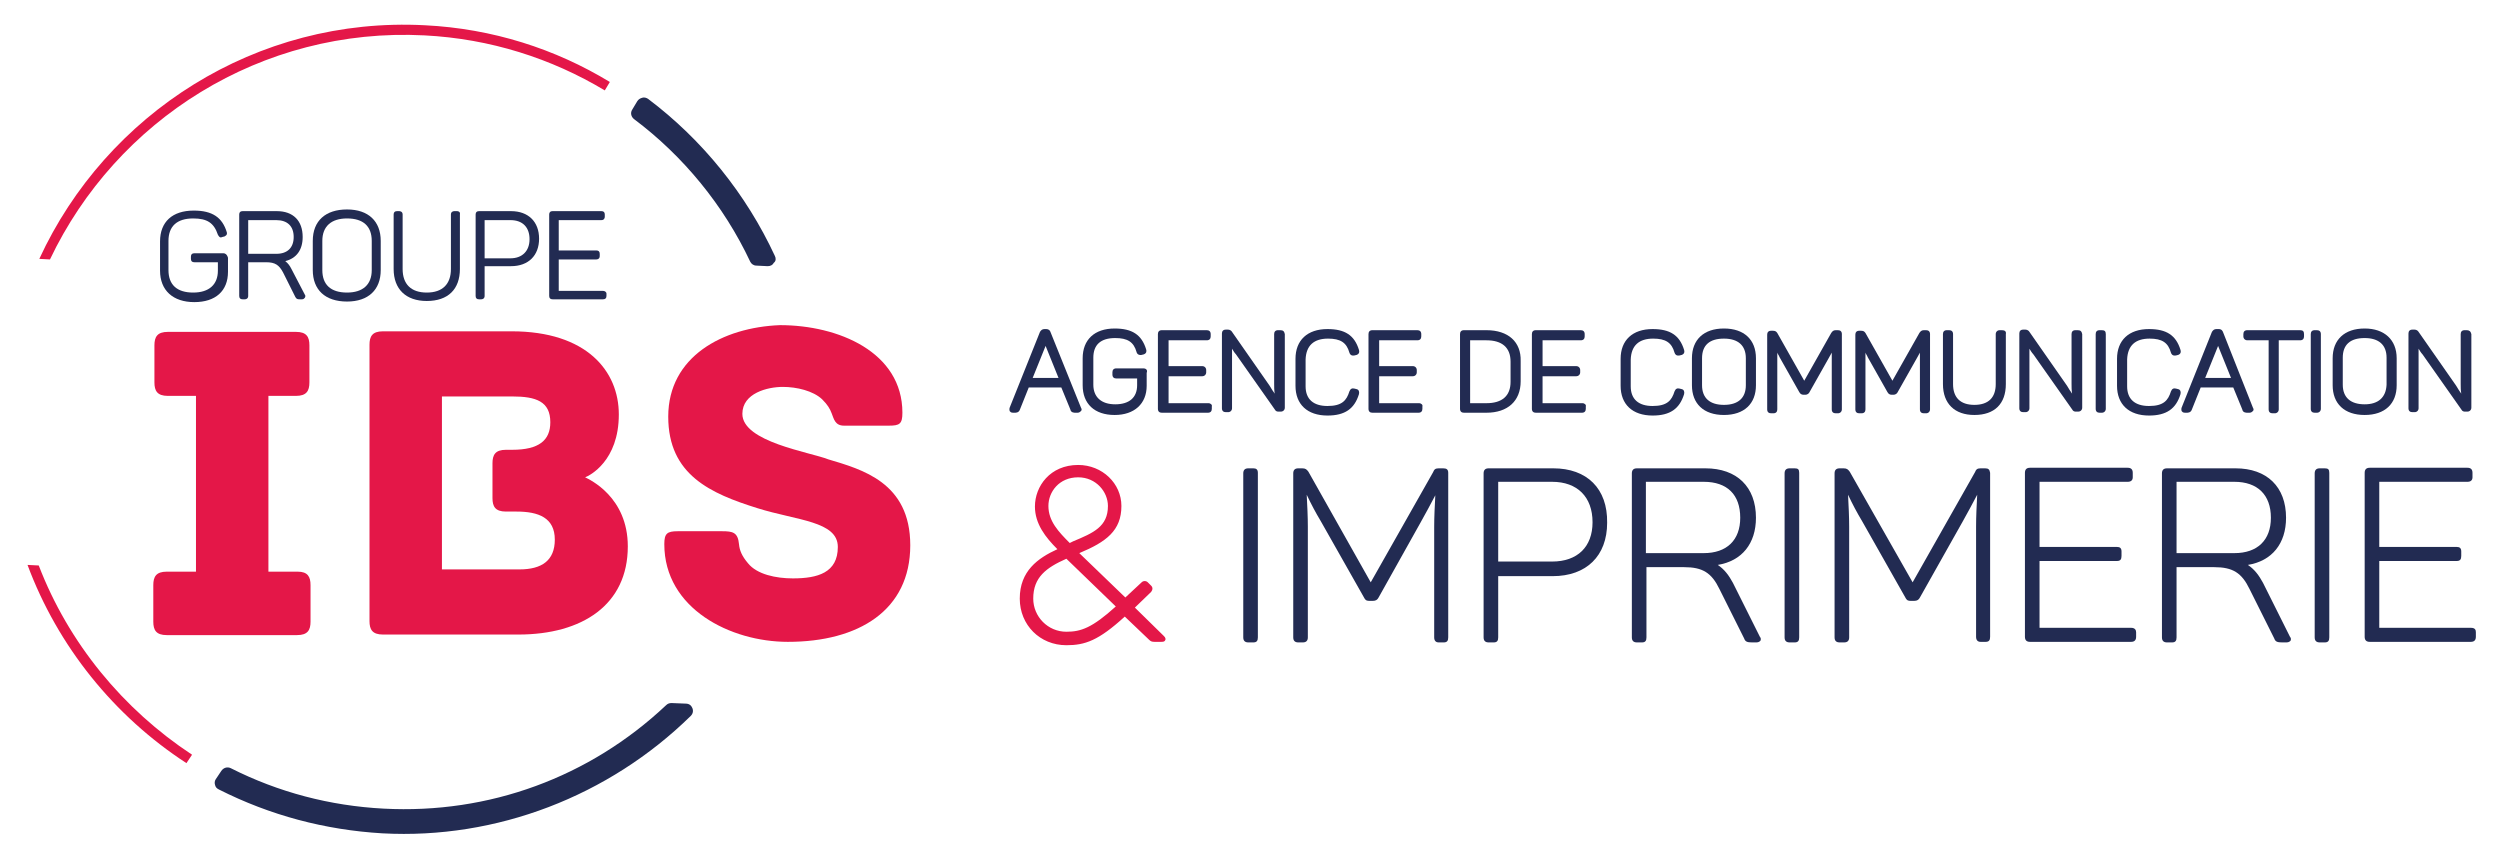 <?xml version="1.0" encoding="utf-8"?>
<!-- Generator: Adobe Illustrator 22.0.1, SVG Export Plug-In . SVG Version: 6.00 Build 0)  -->
<svg version="1.1" id="Calque_1" xmlns="http://www.w3.org/2000/svg" xmlns:xlink="http://www.w3.org/1999/xlink" x="0px" y="0px"
	 viewBox="0 0 445.2 151.8" style="enable-background:new 0 0 445.2 151.8;" xml:space="preserve">
<style type="text/css">
	.st0{fill:#222B52;}
	.st1{fill:#E41748;}
</style>
<g>
	<path class="st0" d="M187.1,59.2c-0.1-0.4-0.4-0.6-0.8-0.6H186c-0.4,0-0.6,0.2-0.8,0.5l-5.4,13.5c-0.1,0.3,0,0.5,0,0.6
		c0.1,0.1,0.2,0.3,0.6,0.3h0.3c0.2,0,0.7,0,0.9-0.5l1.6-4h5.8l1.6,3.9c0.1,0.6,0.7,0.6,0.9,0.6h0.4c0.3,0,0.5-0.2,0.6-0.3
		c0.1-0.1,0.2-0.3,0-0.6L187.1,59.2z M183.9,67.3l2.3-5.7l2.3,5.7H183.9z"/>
	<path class="st0" d="M203.6,65.6h-4.8c-0.5,0-0.7,0.3-0.7,0.7v0.4c0,0.5,0.3,0.7,0.7,0.7h3.7v1.2c0,2.2-1.4,3.4-3.9,3.4
		c-2.5,0-3.9-1.3-3.9-3.5v-4.8c0-2.3,1.3-3.5,3.9-3.5c2.2,0,3.3,0.7,3.8,2.5c0.1,0.4,0.5,0.6,0.9,0.5l0.4-0.1
		c0.5-0.2,0.5-0.6,0.4-0.9c-0.8-2.6-2.5-3.7-5.6-3.7c-3.6,0-5.7,2-5.7,5.3v4.8c0,3.3,2.1,5.3,5.7,5.3c3.5,0,5.7-2,5.7-5.2v-2.3
		C204.4,65.9,204.1,65.6,203.6,65.6z M203.6,66.1L203.6,66.1L203.6,66.1L203.6,66.1z"/>
	<path class="st0" d="M215.2,71.8h-7.1V67h6c0.4,0,0.7-0.3,0.7-0.7v-0.4c0-0.4-0.3-0.7-0.7-0.7h-6v-4.6h6.8c0.5,0,0.7-0.3,0.7-0.7
		v-0.4c0-0.5-0.3-0.7-0.7-0.7h-8c-0.5,0-0.7,0.3-0.7,0.7v13.3c0,0.5,0.3,0.7,0.7,0.7h8.2c0.5,0,0.7-0.3,0.7-0.7v-0.4
		C215.9,72.1,215.6,71.8,215.2,71.8z"/>
	<path class="st0" d="M228,58.8h-0.4c-0.5,0-0.7,0.3-0.7,0.7v8.8c0,0.6,0,1.2,0.1,1.8c-0.3-0.4-0.6-0.9-0.9-1.4l-6.7-9.6
		c-0.1-0.2-0.4-0.4-0.7-0.4h-0.4c-0.5,0-0.7,0.3-0.7,0.7v13.3c0,0.5,0.3,0.7,0.7,0.7h0.4c0.4,0,0.7-0.3,0.7-0.7v-9.1
		c0-0.5,0-1,0-1.5c0.2,0.3,0.4,0.7,0.7,1l6.9,9.8c0.2,0.4,0.5,0.4,0.7,0.4h0.4c0.4,0,0.7-0.3,0.7-0.7V59.5
		C228.7,59,228.5,58.8,228,58.8z M228,59.2L228,59.2L228,59.2L228,59.2z"/>
	<path class="st0" d="M236.5,60.3c2.2,0,3.3,0.7,3.8,2.5c0.1,0.3,0.3,0.6,0.9,0.5l0.4-0.1c0.5-0.2,0.5-0.6,0.4-0.9
		c-0.8-2.6-2.5-3.7-5.6-3.7c-3.6,0-5.7,2-5.7,5.3v4.8c0,3.3,2.1,5.3,5.7,5.3c3.1,0,4.8-1.2,5.6-3.8c0.1-0.4,0-0.8-0.4-0.9l-0.4-0.1
		c-0.4-0.1-0.7,0-0.9,0.5c-0.5,1.6-1.3,2.6-3.9,2.6c-2.5,0-3.9-1.2-3.9-3.5v-4.8C232.6,61.5,234,60.3,236.5,60.3z"/>
	<path class="st0" d="M252.7,71.8h-7.1V67h6c0.4,0,0.7-0.3,0.7-0.7v-0.4c0-0.4-0.3-0.7-0.7-0.7h-6v-4.6h6.8c0.5,0,0.7-0.3,0.7-0.7
		v-0.4c0-0.5-0.3-0.7-0.7-0.7h-8c-0.5,0-0.7,0.3-0.7,0.7v13.3c0,0.5,0.3,0.7,0.7,0.7h8.2c0.5,0,0.7-0.3,0.7-0.7v-0.4
		C253.4,72.1,253.1,71.8,252.7,71.8z"/>
	<path class="st0" d="M264.7,58.8h-4c-0.5,0-0.7,0.3-0.7,0.7v13.3c0,0.5,0.3,0.7,0.7,0.7h4c3.8,0,6.1-2.1,6.1-5.6v-3.6
		C270.9,60.9,268.6,58.8,264.7,58.8z M269,64.4v3.6c0,2.5-1.5,3.8-4.3,3.8h-2.9V60.6h2.9C267.5,60.6,269,61.9,269,64.4z"/>
	<path class="st0" d="M281.8,71.8h-7.1V67h6c0.4,0,0.7-0.3,0.7-0.7v-0.4c0-0.4-0.3-0.7-0.7-0.7h-6v-4.6h6.8c0.5,0,0.7-0.3,0.7-0.7
		v-0.4c0-0.5-0.3-0.7-0.7-0.7h-8c-0.5,0-0.7,0.3-0.7,0.7v13.3c0,0.5,0.3,0.7,0.7,0.7h8.2c0.5,0,0.7-0.3,0.7-0.7v-0.4
		C282.5,72.1,282.2,71.8,281.8,71.8z"/>
	<path class="st0" d="M294.4,60.3c2.2,0,3.3,0.7,3.8,2.5c0.1,0.3,0.3,0.6,0.9,0.5l0.4-0.1c0.5-0.2,0.5-0.6,0.4-0.9
		c-0.8-2.6-2.5-3.7-5.6-3.7c-3.6,0-5.7,2-5.7,5.3v4.8c0,3.3,2.1,5.3,5.7,5.3c3.1,0,4.8-1.2,5.6-3.8c0.1-0.4,0-0.8-0.4-0.9l-0.4-0.1
		c-0.4-0.1-0.7,0-0.9,0.5c-0.5,1.6-1.3,2.6-3.9,2.6c-2.5,0-3.9-1.2-3.9-3.5v-4.8C290.5,61.5,291.9,60.3,294.4,60.3z"/>
	<path class="st0" d="M307,58.5c-3.6,0-5.7,2-5.7,5.3v4.8c0,3.3,2.1,5.3,5.7,5.3c3.6,0,5.7-2,5.7-5.3v-4.8
		C312.7,60.5,310.6,58.5,307,58.5z M307,60.3c2.5,0,3.9,1.2,3.9,3.5v4.8c0,2.3-1.4,3.5-3.9,3.5c-2.5,0-3.9-1.2-3.9-3.5v-4.8
		C303.1,61.5,304.4,60.3,307,60.3z"/>
	<path class="st0" d="M327.3,58.8h-0.4c-0.4,0-0.6,0.2-0.8,0.5l-4.8,8.5l-4.8-8.5c-0.2-0.3-0.4-0.4-0.8-0.4h-0.3
		c-0.5,0-0.7,0.3-0.7,0.7v13.3c0,0.5,0.3,0.7,0.7,0.7h0.4c0.5,0,0.7-0.3,0.7-0.7v-9c0-0.4,0-0.7,0-1.1c0.1,0.3,0.3,0.5,0.4,0.8
		l3.5,6.2c0.2,0.4,0.5,0.5,0.8,0.5h0.3c0.3,0,0.6-0.2,0.7-0.4l3.5-6.2c0.2-0.3,0.3-0.6,0.5-0.9c0,0.4,0,0.7,0,1.1v9
		c0,0.5,0.3,0.7,0.7,0.7h0.4c0.4,0,0.7-0.3,0.7-0.7V59.5C328,59,327.7,58.8,327.3,58.8z M327.3,59.2L327.3,59.2L327.3,59.2
		L327.3,59.2z"/>
	<path class="st0" d="M343,58.8h-0.4c-0.4,0-0.6,0.2-0.8,0.5l-4.8,8.5l-4.8-8.5c-0.2-0.3-0.4-0.4-0.8-0.4h-0.3
		c-0.5,0-0.7,0.3-0.7,0.7v13.3c0,0.5,0.3,0.7,0.7,0.7h0.4c0.5,0,0.7-0.3,0.7-0.7v-9c0-0.4,0-0.7,0-1.1c0.1,0.3,0.3,0.5,0.4,0.8
		l3.5,6.2c0.2,0.4,0.5,0.5,0.8,0.5h0.3c0.3,0,0.6-0.2,0.7-0.4l3.5-6.2c0.2-0.3,0.3-0.6,0.5-0.9c0,0.4,0,0.7,0,1.1v9
		c0,0.5,0.3,0.7,0.7,0.7h0.4c0.4,0,0.7-0.3,0.7-0.7V59.5C343.7,59,343.4,58.8,343,58.8z M343,59.2L343,59.2L343,59.2L343,59.2z"/>
	<path class="st0" d="M356.5,58.8h-0.4c-0.4,0-0.7,0.3-0.7,0.7v8.9c0,2.4-1.3,3.7-3.8,3.7c-2.5,0-3.8-1.3-3.8-3.7v-8.9
		c0-0.5-0.3-0.7-0.7-0.7h-0.4c-0.5,0-0.7,0.3-0.7,0.7v8.9c0,3.5,2.1,5.5,5.6,5.5c3.6,0,5.6-2,5.6-5.5v-8.9
		C357.3,59,357,58.8,356.5,58.8z"/>
	<path class="st0" d="M370,58.8h-0.4c-0.5,0-0.7,0.3-0.7,0.7v8.8c0,0.6,0,1.2,0.1,1.8c-0.3-0.4-0.6-0.9-0.9-1.4l-6.7-9.6
		c-0.1-0.2-0.4-0.4-0.7-0.4h-0.4c-0.5,0-0.7,0.3-0.7,0.7v13.3c0,0.5,0.3,0.7,0.7,0.7h0.4c0.4,0,0.7-0.3,0.7-0.7v-9.1
		c0-0.5,0-1,0-1.5c0.2,0.3,0.4,0.7,0.7,1l6.9,9.8c0.2,0.4,0.5,0.4,0.7,0.4h0.4c0.4,0,0.7-0.3,0.7-0.7V59.5
		C370.7,59,370.5,58.8,370,58.8z M370,59.2L370,59.2L370,59.2L370,59.2z"/>
	<path class="st0" d="M374.3,58.8h-0.4c-0.5,0-0.7,0.3-0.7,0.7v13.3c0,0.5,0.3,0.7,0.7,0.7h0.4c0.4,0,0.7-0.3,0.7-0.7V59.5
		C375,59,374.8,58.8,374.3,58.8z"/>
	<path class="st0" d="M382.8,60.3c2.2,0,3.3,0.7,3.8,2.5c0.1,0.3,0.3,0.6,0.9,0.5l0.4-0.1c0.5-0.2,0.5-0.6,0.4-0.9
		c-0.8-2.6-2.5-3.7-5.6-3.7c-3.6,0-5.7,2-5.7,5.3v4.8c0,3.3,2.1,5.3,5.7,5.3c3.1,0,4.8-1.2,5.6-3.8c0.1-0.4,0-0.8-0.4-0.9l-0.4-0.1
		c-0.4-0.1-0.7,0-0.9,0.5c-0.5,1.6-1.3,2.6-3.9,2.6c-2.5,0-3.9-1.2-3.9-3.5v-4.8C378.9,61.5,380.3,60.3,382.8,60.3z"/>
	<path class="st0" d="M395.9,59.2c-0.1-0.3-0.3-0.6-0.8-0.6h-0.4c-0.4,0-0.6,0.2-0.8,0.5l-5.4,13.5c-0.1,0.3,0,0.5,0,0.6
		c0.1,0.1,0.2,0.3,0.6,0.3h0.3c0.2,0,0.7,0,0.9-0.5l1.6-4h5.8l1.6,3.9c0.1,0.6,0.7,0.6,0.9,0.6h0.4c0.3,0,0.5-0.2,0.6-0.3
		c0.1-0.1,0.2-0.3,0-0.6L395.9,59.2z M392.7,67.3l2.3-5.7l2.3,5.7H392.7z"/>
	<path class="st0" d="M409.6,58.8h-9.4c-0.5,0-0.7,0.3-0.7,0.7v0.4c0,0.4,0.3,0.7,0.7,0.7h3.8v12.3c0,0.5,0.3,0.7,0.7,0.7h0.4
		c0.4,0,0.7-0.3,0.7-0.7V60.6h3.8c0.5,0,0.7-0.3,0.7-0.7v-0.4C410.3,59,410.1,58.8,409.6,58.8z"/>
	<path class="st0" d="M412.6,58.8h-0.4c-0.5,0-0.7,0.3-0.7,0.7v13.3c0,0.5,0.3,0.7,0.7,0.7h0.4c0.4,0,0.7-0.3,0.7-0.7V59.5
		C413.3,59,413,58.8,412.6,58.8z"/>
	<path class="st0" d="M421.1,58.5c-3.6,0-5.7,2-5.7,5.3v4.8c0,3.3,2.1,5.3,5.7,5.3c3.6,0,5.7-2,5.7-5.3v-4.8
		C426.8,60.5,424.6,58.5,421.1,58.5z M421.1,72c-2.5,0-3.9-1.2-3.9-3.5v-4.8c0-2.3,1.3-3.5,3.9-3.5c2.5,0,3.9,1.2,3.9,3.5v4.8
		C424.9,70.8,423.5,72,421.1,72z"/>
	<path class="st0" d="M439.3,58.8h-0.4c-0.5,0-0.7,0.3-0.7,0.7v8.8c0,0.6,0,1.2,0.1,1.8c-0.3-0.4-0.6-0.9-0.9-1.4l-6.7-9.6
		c-0.1-0.2-0.4-0.4-0.7-0.4h-0.4c-0.5,0-0.7,0.3-0.7,0.7v13.3c0,0.5,0.3,0.7,0.7,0.7h0.4c0.4,0,0.7-0.3,0.7-0.7v-9.1
		c0-0.5,0-1,0-1.5c0.2,0.3,0.4,0.7,0.7,1l6.9,9.8c0.2,0.4,0.5,0.4,0.7,0.4h0.4c0.4,0,0.7-0.3,0.7-0.7V59.5
		C440,59,439.7,58.8,439.3,58.8z M439.3,59.2L439.3,59.2L439.3,59.2L439.3,59.2z"/>
</g>
<g>
	<g>
		<path class="st1" d="M189.9,114.9c-4.7,0-8.3-3.6-8.3-8.3c0-4.9,3.2-7.2,6.7-8.8c-2.1-2.1-4-4.5-4-7.6c0-3.6,2.7-7.4,7.7-7.4
			c4.3,0,7.7,3.3,7.7,7.3c0,4.4-2.7,6.4-7.5,8.4l8.2,7.9l2.9-2.7c0.3-0.3,0.8-0.3,1.1,0l0.6,0.6c0.3,0.3,0.3,0.7,0,1.1l-2.9,2.8
			l5.2,5.1c0.3,0.3,0.3,0.6,0.2,0.7c-0.1,0.2-0.2,0.3-0.7,0.3h-1.2c-0.5,0-0.7-0.1-1-0.4l-4.3-4.1
			C195.6,114.1,193.2,114.9,189.9,114.9z M192,83.4c-4.6,0-7.1,3.5-7.1,6.8c0,3.1,2,5.4,4.2,7.5l0.3,0.3l-0.4,0.2
			c-4.1,1.8-6.8,3.9-6.8,8.4c0,4.3,3.4,7.6,7.7,7.6c3.2,0,5.6-0.8,10.4-5.2l0.2-0.2l4.7,4.6c0.2,0.2,0.3,0.2,0.6,0.2h1.1l-5.7-5.5
			l3.4-3.2c0-0.1,0.1-0.1,0.1-0.1c0,0,0,0-0.1-0.1l-0.6-0.6c-0.1-0.1-0.1-0.1-0.2,0l-3.3,3.2l-9.4-9l0.9-0.4
			c4.6-1.9,7.1-3.7,7.1-7.8C199.1,86.4,195.9,83.4,192,83.4z M189.9,113.1c-3.6,0-6.5-2.9-6.5-6.5c0-4.2,2.5-6.1,6.5-7.8l0.2-0.1
			l0.2,0.1l9.5,9.1l-0.3,0.2C194.8,112.4,192.7,113.1,189.9,113.1z M189.9,99.5c-3.6,1.6-5.9,3.3-5.9,7.1c0,3.2,2.6,5.9,5.9,5.9
			c2.6,0,4.6-0.7,8.8-4.5L189.9,99.5z M190.4,97.5l-0.2-0.2c-2.2-2.1-4.2-4.1-4.2-7.2c0-2.8,2.2-5.8,5.9-5.8c3.7,0,5.9,3,5.9,5.7
			c0,4.1-3,5.4-6.5,6.9L190.4,97.5z M192,85c-3.4,0-5.3,2.6-5.3,5.1c0,2.7,1.8,4.6,3.8,6.6l0.6-0.3c3.6-1.5,6.2-2.6,6.2-6.3
			C197.3,87.6,195.2,85,192,85z"/>
	</g>
</g>
<g>
	<path class="st1" d="M192,83.1c4.3,0,7.4,3.3,7.4,7c0,4.1-2.4,6-7.3,8.1l-0.4,0.2l8.8,8.5l3.1-2.9c0.2-0.2,0.5-0.2,0.7,0l0.6,0.6
		c0.2,0.2,0.2,0.4,0,0.6l-3.1,3l5.5,5.3c0.3,0.3,0.2,0.5-0.3,0.5h-1.2c-0.4,0-0.6-0.1-0.8-0.3l-4.5-4.3c-5,4.6-7.4,5.3-10.6,5.3
		c-4.4,0-8-3.4-8-8c0-4.9,3.3-7.1,6.9-8.7c-2.1-2-4.3-4.5-4.3-7.7C184.5,86.5,187.4,83.1,192,83.1z M183.7,106.6
		c0,3.5,2.8,6.2,6.2,6.2c2.9,0,4.9-0.9,9.3-4.8l-9.2-8.9C186.3,100.7,183.7,102.5,183.7,106.6z M192,84.7c-3.5,0-5.6,2.6-5.6,5.5
		c0,2.9,2,4.9,4.1,6.9l0.8-0.4c3.6-1.5,6.3-2.7,6.3-6.6C197.6,87.3,195.3,84.7,192,84.7z"/>
</g>
<g>
	<path class="st0" d="M223.2,83.4h-0.9c-0.6,0-0.9,0.3-0.9,0.9v29.2c0,0.6,0.3,0.9,0.9,0.9h0.9c0.6,0,0.8-0.3,0.8-0.9V84.2
		C224,83.6,223.7,83.4,223.2,83.4z"/>
	<path class="st0" d="M257,83.4h-0.8c-0.6,0-0.8,0.2-1,0.7l-11.1,19.6L233,84c-0.3-0.4-0.5-0.6-1.1-0.6h-0.7c-0.6,0-0.9,0.3-0.9,0.9
		v29.2c0,0.6,0.3,0.9,0.9,0.9h0.8c0.6,0,0.9-0.3,0.9-0.9V93.8c0-1.8-0.1-3.7-0.2-5.7c0.8,1.7,1.6,3.2,2.5,4.7l7.7,13.6
		c0.3,0.6,0.6,0.6,1,0.6h0.6c0.5,0,0.8-0.2,1-0.6L253,93c0.9-1.6,1.7-3.1,2.6-4.8c-0.1,1.9-0.2,3.8-0.2,5.7v19.6
		c0,0.6,0.3,0.9,0.8,0.9h0.9c0.6,0,0.8-0.3,0.8-0.9V84.2C257.9,83.6,257.6,83.4,257,83.4z"/>
	<path class="st0" d="M276.6,83.4h-11.5c-0.6,0-0.9,0.3-0.9,0.9v29.2c0,0.6,0.3,0.9,0.9,0.9h0.9c0.6,0,0.8-0.3,0.8-0.9v-10.9h9.7
		c6,0,9.7-3.6,9.7-9.5C286.3,87,282.6,83.4,276.6,83.4z M283.6,93c0,4.4-2.7,7-7.2,7h-9.6V85.8h9.6C280.9,85.8,283.6,88.5,283.6,93z
		"/>
	<path class="st0" d="M308.6,103.8c-0.7-1.3-1.5-2.4-2.7-3.2c4.3-0.7,6.8-3.8,6.8-8.4c0-5.5-3.4-8.8-9-8.8h-12.2
		c-0.6,0-0.9,0.3-0.9,0.9v29.2c0,0.6,0.3,0.9,0.9,0.9h0.9c0.6,0,0.8-0.3,0.8-0.9V101h6.7c3.3,0,4.9,1,6.3,3.9l4.4,8.8
		c0.2,0.6,0.6,0.7,1.4,0.7h0.8c0.4,0,0.6-0.2,0.7-0.3c0.1-0.2,0.1-0.5-0.1-0.7L308.6,103.8z M309.9,92.2c0,4-2.4,6.3-6.5,6.3h-10.3
		V85.8h10.3C307.6,85.8,309.9,88.1,309.9,92.2z"/>
	<path class="st0" d="M319.6,83.4h-0.9c-0.6,0-0.9,0.3-0.9,0.9v29.2c0,0.6,0.3,0.9,0.9,0.9h0.9c0.6,0,0.8-0.3,0.8-0.9V84.2
		C320.4,83.6,320.2,83.4,319.6,83.4z"/>
	<path class="st0" d="M353.5,83.4h-0.8c-0.6,0-0.8,0.2-1,0.7l-11.1,19.6L329.4,84c-0.3-0.4-0.5-0.6-1.1-0.6h-0.7
		c-0.6,0-0.9,0.3-0.9,0.9v29.2c0,0.6,0.3,0.9,0.9,0.9h0.8c0.6,0,0.9-0.3,0.9-0.9V93.8c0-1.8-0.1-3.7-0.2-5.7
		c0.8,1.7,1.6,3.2,2.5,4.7l7.7,13.6c0.3,0.6,0.6,0.6,1,0.6h0.6c0.5,0,0.8-0.2,1-0.6l7.6-13.5c0.9-1.6,1.7-3.1,2.6-4.8
		c-0.1,1.9-0.2,3.8-0.2,5.7v19.6c0,0.6,0.3,0.9,0.8,0.9h0.9c0.6,0,0.8-0.3,0.8-0.9V84.2C354.3,83.6,354.1,83.4,353.5,83.4z"/>
	<path class="st0" d="M379.5,111.8h-16.3V99.9h13.8c0.6,0,0.8-0.3,0.8-0.9v-0.8c0-0.6-0.3-0.8-0.8-0.8h-13.8V85.8h15.7
		c0.6,0,0.9-0.3,0.9-0.8v-0.8c0-0.6-0.3-0.9-0.9-0.9h-17.4c-0.6,0-0.9,0.3-0.9,0.9v29.2c0,0.6,0.3,0.9,0.9,0.9h18
		c0.6,0,0.9-0.3,0.9-0.9v-0.8C380.4,112.2,380.2,111.8,379.5,111.8z"/>
	<path class="st0" d="M403,103.8c-0.7-1.3-1.5-2.4-2.7-3.2c4.3-0.7,6.8-3.8,6.8-8.4c0-5.5-3.4-8.8-9-8.8h-12.2
		c-0.6,0-0.9,0.3-0.9,0.9v29.2c0,0.6,0.3,0.9,0.9,0.9h0.9c0.6,0,0.8-0.3,0.8-0.9V101h6.7c3.3,0,4.9,1,6.3,3.9l4.4,8.8
		c0.2,0.6,0.6,0.7,1.4,0.7h0.8c0.4,0,0.6-0.2,0.7-0.3c0.1-0.2,0.1-0.5-0.1-0.7L403,103.8z M404.4,92.2c0,4-2.4,6.3-6.5,6.3h-10.3
		V85.8h10.3C402,85.8,404.4,88.1,404.4,92.2z"/>
	<path class="st0" d="M414,83.4h-0.9c-0.6,0-0.9,0.3-0.9,0.9v29.2c0,0.6,0.3,0.9,0.9,0.9h0.9c0.6,0,0.8-0.3,0.8-0.9V84.2
		C414.8,83.6,414.6,83.4,414,83.4z"/>
	<path class="st0" d="M440,111.8h-16.3V99.9h13.8c0.6,0,0.8-0.3,0.8-0.9v-0.8c0-0.6-0.3-0.8-0.8-0.8h-13.8V85.8h15.7
		c0.6,0,0.9-0.3,0.9-0.8v-0.8c0-0.6-0.3-0.9-0.9-0.9h-17.4c-0.6,0-0.9,0.3-0.9,0.9v29.2c0,0.6,0.3,0.9,0.9,0.9h18
		c0.6,0,0.9-0.3,0.9-0.9v-0.8C440.9,112.2,440.8,111.8,440,111.8z"/>
</g>
<g>
	<path class="st1" d="M55.3,104.2v6.5c0,1.5-0.5,2.4-2.4,2.4H29.7c-1.9,0-2.4-0.9-2.4-2.4v-6.5c0-1.5,0.5-2.4,2.4-2.4h5.2V70.5h-5
		c-1.9,0-2.4-0.9-2.4-2.4v-6.6c0-1.5,0.5-2.4,2.4-2.4h22.8c1.9,0,2.4,0.9,2.4,2.4v6.6c0,1.5-0.5,2.4-2.4,2.4h-4.9v31.3h5.2
		C54.8,101.8,55.3,102.7,55.3,104.2"/>
	<path class="st1" d="M111.8,97.3c0,10.4-8.1,15.7-19.5,15.7H68.2c-1.9,0-2.4-0.9-2.4-2.4V61.4c0-1.5,0.5-2.4,2.4-2.4h22.9
		c13.4,0,19.1,7.1,19.1,14.8c0,8.3-5.2,10.9-6,11.2C105,85.4,111.8,88.5,111.8,97.3 M98.8,96.1c0-3.9-2.9-5-6.8-5h-1.9
		c-1.9,0-2.4-0.9-2.4-2.4v-6.2c0-1.5,0.5-2.4,2.4-2.4h1.1c4.8,0,6.8-1.7,6.8-4.9c0-3.7-2.5-4.6-6.8-4.6H78.7v30.8h13.8
		C96.5,101.4,98.8,99.8,98.8,96.1"/>
	<path class="st1" d="M162.1,97.1c0,11.6-9.2,17.2-21.8,17.2c-10.2,0-22-5.9-22-17.4c0-1.9,0.5-2.3,2.4-2.3h7.9c1.9,0,2.8,0.2,3,2.3
		c0.1,1.1,0.5,2.1,1.6,3.4c1.6,2,5,2.7,8,2.7c4.4,0,8-1,8-5.6c0-4.6-7.3-4.7-14.3-6.9c-8.3-2.6-15.9-5.9-15.9-16.3
		c0-10.7,9.7-15.9,19.9-16.3c10.4,0,21.8,4.8,21.8,15.6c0,2-0.5,2.3-2.4,2.3h-8c-1.6,0-1.8-1.2-2.2-2.2c-0.3-0.8-0.7-1.5-1.7-2.5
		c-1.6-1.5-4.5-2.2-7-2.2c-2.7,0-7.2,1.1-7.2,4.8c0,5,12,6.8,15.3,8.1C153.5,83.6,162.1,85.9,162.1,97.1"/>
	<path class="st1" d="M75.7,4.5C45.6,2.9,18.9,20.3,7,46.1l1.9,0.1C20.7,21.4,46.5,4.8,75.6,6.3c11.7,0.6,22.6,4.1,32.1,9.8l0.9-1.5
		C98.9,8.7,87.7,5.1,75.7,4.5"/>
	<path class="st1" d="M6.9,100.7l-2-0.1c5.4,14.5,15.4,26.9,28.3,35.3l1-1.5C21.9,126.3,12.2,114.5,6.9,100.7"/>
	<path class="st0" d="M138,45.6c-5.1-11-12.9-20.7-22.6-28c-0.3-0.2-0.7-0.3-1-0.2c-0.4,0.1-0.7,0.3-0.9,0.6l-0.9,1.5
		c-0.4,0.6-0.2,1.3,0.3,1.7c8.8,6.6,16,15.4,20.7,25.4c0.2,0.4,0.6,0.7,1.1,0.7l2,0.1c0.5,0,0.9-0.2,1.1-0.6
		C138.2,46.5,138.2,46,138,45.6"/>
	<path class="st0" d="M122.1,125.3l-2.5-0.1c-0.4,0-0.7,0.1-1,0.4C105,138.4,87.1,145,68.3,144c-9.5-0.5-18.7-2.9-27.2-7.2
		c-0.6-0.3-1.3-0.1-1.7,0.5l-1,1.5c-0.2,0.3-0.2,0.7-0.1,1c0.1,0.4,0.3,0.6,0.7,0.8c9.1,4.6,18.9,7.2,29.1,7.8
		c20.3,1.1,40.3-6.6,54.9-20.9c0.4-0.4,0.5-0.9,0.3-1.4C123.1,125.6,122.7,125.3,122.1,125.3"/>
	<g>
		<path class="st0" d="M51.9,47.9c-0.3-0.6-0.6-1-1.1-1.4c2-0.5,3.1-2,3.1-4.3c0-2.9-1.7-4.6-4.6-4.6h-6.1c-0.4,0-0.6,0.2-0.6,0.6
			v14.5c0,0.4,0.2,0.6,0.6,0.6h0.4c0.2,0,0.6-0.1,0.6-0.6v-6h3.2c1.6,0,2.3,0.5,3,1.8l2.2,4.4c0.2,0.4,0.5,0.4,0.8,0.4h0.4
			c0.3,0,0.4-0.2,0.5-0.3c0.1-0.2,0.1-0.4,0-0.5L51.9,47.9z M44.2,39.2h5c2,0,3.1,1.1,3.1,3c0,1.9-1.1,3-3.1,3h-5V39.2z"/>
		<path class="st0" d="M39.8,45.1h-5.2c-0.4,0-0.6,0.2-0.6,0.6v0.4c0,0.4,0.2,0.6,0.6,0.6h4.2v1.5c0,2.5-1.6,3.9-4.4,3.9
			c-2.9,0-4.4-1.4-4.4-4v-5.2c0-2.6,1.5-4,4.4-4c2.5,0,3.7,0.8,4.4,2.9c0.1,0.2,0.2,0.3,0.3,0.4c0.1,0.1,0.3,0.1,0.5,0l0.4-0.1
			c0.1-0.1,0.5-0.2,0.4-0.7c-0.8-2.7-2.6-3.9-5.9-3.9c-3.8,0-6,2-6,5.5v5.2c0,3.5,2.3,5.6,6.1,5.6c3.8,0,6-2,6-5.4v-2.5
			C40.4,45.2,40,45.1,39.8,45.1z"/>
		<path class="st0" d="M91,37.6h-5.7c-0.4,0-0.6,0.2-0.6,0.6v14.5c0,0.4,0.2,0.6,0.6,0.6h0.4c0.2,0,0.6-0.1,0.6-0.6v-5.3H91
			c3.1,0,5-1.9,5-4.9C96,39.5,94.1,37.6,91,37.6z M86.3,39.2h4.6c2.2,0,3.4,1.3,3.4,3.4c0,2.1-1.3,3.4-3.4,3.4h-4.6V39.2z"/>
		<path class="st0" d="M61.8,37.3c-3.8,0-6.1,2-6.1,5.6v5.2c0,3.5,2.2,5.6,6.1,5.6c3.8,0,6-2.1,6-5.6v-5.2
			C67.8,39.4,65.6,37.3,61.8,37.3z M66.2,42.9v5.2c0,2.6-1.6,4-4.4,4c-2.9,0-4.4-1.4-4.4-4v-5.2c0-2.6,1.6-4,4.4-4
			C64.7,38.9,66.2,40.3,66.2,42.9z"/>
		<path class="st0" d="M107.4,51.8h-7.9v-5.6h6.7c0.2,0,0.6-0.1,0.6-0.6v-0.4c0-0.4-0.2-0.6-0.6-0.6h-6.7v-5.4h7.6
			c0.5,0,0.6-0.4,0.6-0.6v-0.4c0-0.4-0.2-0.6-0.6-0.6h-8.7c-0.4,0-0.6,0.2-0.6,0.6v14.5c0,0.4,0.2,0.6,0.6,0.6h9
			c0.4,0,0.6-0.2,0.6-0.6v-0.4C108,52,107.7,51.8,107.4,51.8z"/>
		<path class="st0" d="M81.4,37.6h-0.5c-0.2,0-0.6,0.1-0.6,0.6v9.7c0,2.7-1.5,4.2-4.3,4.2c-2.8,0-4.3-1.5-4.3-4.2v-9.7
			c0-0.5-0.4-0.6-0.6-0.6h-0.4c-0.4,0-0.6,0.2-0.6,0.6v9.7c0,3.6,2.2,5.7,5.9,5.7c3.8,0,5.9-2.1,5.9-5.7v-9.7
			C82,37.7,81.6,37.6,81.4,37.6z"/>
	</g>
</g>
</svg>
